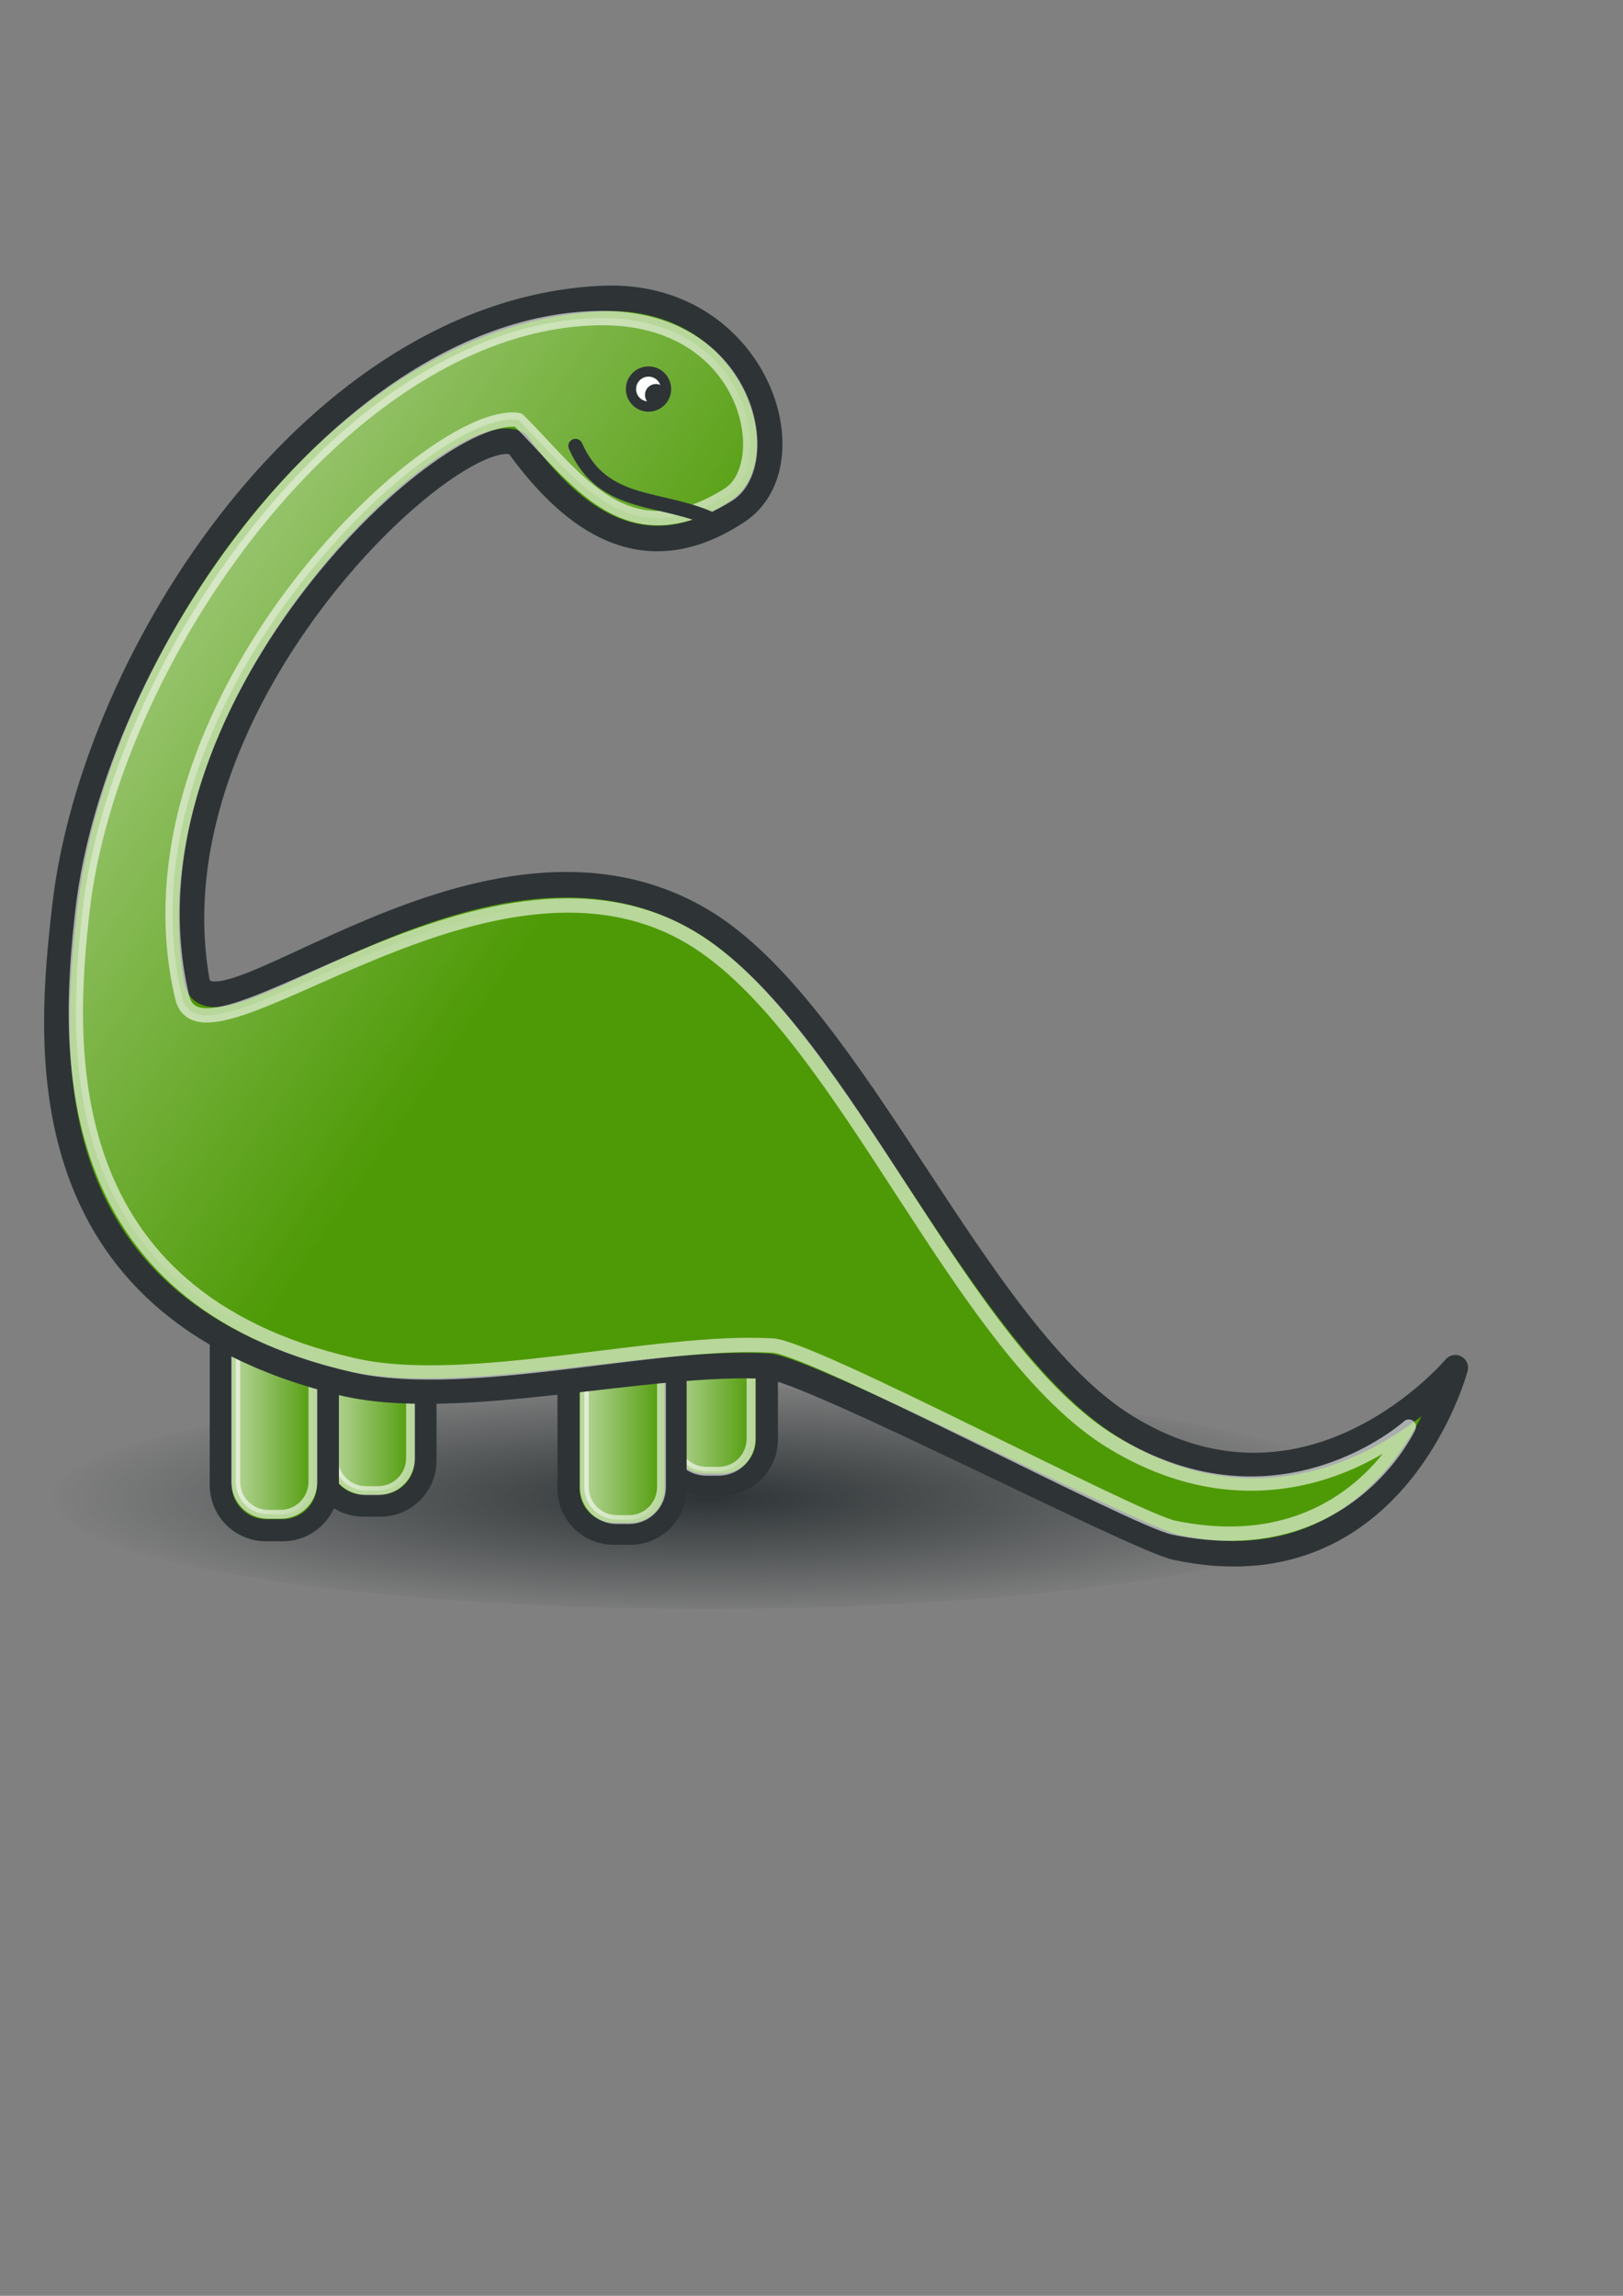 <?xml version="1.0" encoding="UTF-8" standalone="no"?>
<!-- Created with Inkscape (http://www.inkscape.org/) -->
<svg xmlns:dc="http://purl.org/dc/elements/1.1/" xmlns:cc="http://creativecommons.org/ns#" xmlns:rdf="http://www.w3.org/1999/02/22-rdf-syntax-ns#" xmlns:svg="http://www.w3.org/2000/svg" xmlns="http://www.w3.org/2000/svg" xmlns:xlink="http://www.w3.org/1999/xlink" xmlns:sodipodi="http://sodipodi.sourceforge.net/DTD/sodipodi-0.dtd" xmlns:inkscape="http://www.inkscape.org/namespaces/inkscape" width="210mm" height="297mm" id="svg5704" version="1.1" inkscape:version="0.48.2 r9819" inkscape:export-xdpi="4.0799999" inkscape:export-ydpi="4.0799999">
  <rect width="100%" height="100%" fill="#808080" stroke="none"/>
  <title id="title6519">dinosaur</title>
  <defs id="defs3">
    <linearGradient inkscape:collect="always" id="linearGradient6493">
      <stop style="stop-color:#2e3436;stop-opacity:1;" offset="0" id="stop6495"/>
      <stop style="stop-color:#2e3436;stop-opacity:0;" offset="1" id="stop6497"/>
    </linearGradient>
    <linearGradient inkscape:collect="always" id="linearGradient6452">
      <stop style="stop-color:#ffffff;stop-opacity:1;" offset="0" id="stop6454"/>
      <stop style="stop-color:#ffffff;stop-opacity:0;" offset="1" id="stop6456"/>
    </linearGradient>
    <linearGradient inkscape:collect="always" id="linearGradient6366">
      <stop style="stop-color:#ffffff;stop-opacity:1;" offset="0" id="stop6368"/>
      <stop style="stop-color:#ffffff;stop-opacity:0;" offset="1" id="stop6370"/>
    </linearGradient>
    <linearGradient inkscape:collect="always" id="linearGradient6295">
      <stop style="stop-color:#ffffff;stop-opacity:1;" offset="0" id="stop6297"/>
      <stop style="stop-color:#ffffff;stop-opacity:0;" offset="1" id="stop6299"/>
    </linearGradient>
    <linearGradient inkscape:collect="always" xlink:href="#linearGradient6295" id="linearGradient6301" x1="30.5" y1="475.217" x2="721.71" y2="475.217" gradientUnits="userSpaceOnUse"/>
    <linearGradient inkscape:collect="always" xlink:href="#linearGradient6366" id="linearGradient6435" gradientUnits="userSpaceOnUse" gradientTransform="matrix(0.866,0,0,0.866,100.025,149.793)" x1="213.585" y1="661.648" x2="262.13" y2="661.648"/>
    <linearGradient inkscape:collect="always" xlink:href="#linearGradient6366" id="linearGradient6438" gradientUnits="userSpaceOnUse" gradientTransform="matrix(0.866,0,0,0.866,-70.446,147.217)" x1="213.585" y1="661.648" x2="262.13" y2="661.648"/>
    <linearGradient inkscape:collect="always" xlink:href="#linearGradient6366" id="linearGradient6442" gradientUnits="userSpaceOnUse" gradientTransform="matrix(0.866,0,0,0.866,-22.697,135.623)" x1="213.585" y1="661.648" x2="262.13" y2="661.648"/>
    <linearGradient inkscape:collect="always" xlink:href="#linearGradient6366" id="linearGradient6447" gradientUnits="userSpaceOnUse" gradientTransform="matrix(0.866,0,0,0.866,143.823,126.176)" x1="213.585" y1="661.648" x2="262.13" y2="661.648"/>
    <linearGradient inkscape:collect="always" xlink:href="#linearGradient6452" id="linearGradient6458" x1="-37.003" y1="337.066" x2="239.363" y2="528.495" gradientUnits="userSpaceOnUse"/>
    <linearGradient inkscape:collect="always" xlink:href="#linearGradient6366" id="linearGradient6481" gradientUnits="userSpaceOnUse" gradientTransform="matrix(0.866,0,0,0.866,143.823,126.176)" x1="213.585" y1="661.648" x2="262.13" y2="661.648"/>
    <linearGradient inkscape:collect="always" xlink:href="#linearGradient6366" id="linearGradient6483" gradientUnits="userSpaceOnUse" gradientTransform="matrix(0.866,0,0,0.866,-22.697,135.623)" x1="213.585" y1="661.648" x2="262.13" y2="661.648"/>
    <linearGradient inkscape:collect="always" xlink:href="#linearGradient6366" id="linearGradient6485" gradientUnits="userSpaceOnUse" gradientTransform="matrix(0.866,0,0,0.866,-70.446,147.217)" x1="213.585" y1="661.648" x2="262.13" y2="661.648"/>
    <linearGradient inkscape:collect="always" xlink:href="#linearGradient6366" id="linearGradient6487" gradientUnits="userSpaceOnUse" gradientTransform="matrix(0.866,0,0,0.866,100.025,149.793)" x1="213.585" y1="661.648" x2="262.13" y2="661.648"/>
    <linearGradient inkscape:collect="always" xlink:href="#linearGradient6452" id="linearGradient6489" gradientUnits="userSpaceOnUse" x1="-37.003" y1="337.066" x2="239.363" y2="528.495"/>
    <radialGradient inkscape:collect="always" xlink:href="#linearGradient6493" id="radialGradient6499" cx="358.571" cy="780.934" fx="358.571" fy="780.934" r="350.643" gradientTransform="matrix(1,0,0,0.165,0,652.236)" gradientUnits="userSpaceOnUse"/>
  </defs>
  <sodipodi:namedview inkscape:document-units="mm" id="base" pagecolor="#ffffff" bordercolor="#666666" borderopacity="1.0" inkscape:pageopacity="0.0" inkscape:pageshadow="2" inkscape:zoom="0.35" inkscape:cx="503.221" inkscape:cy="578.38459" inkscape:current-layer="layer1" showgrid="false" showguides="true" inkscape:guide-bbox="true" inkscape:window-width="1252" inkscape:window-height="672" inkscape:window-x="20" inkscape:window-y="20" inkscape:window-maximized="0" inkscape:snap-global="false">
    <sodipodi:guide orientation="0,1" position="814.183,943.482" id="guide6220"/>
    <sodipodi:guide orientation="0,1" position="864.691,236.376" id="guide6222"/>
    <sodipodi:guide orientation="1,0" position="723.269,163.645" id="guide6224"/>
    <sodipodi:guide orientation="1,0" position="16.162,133.34" id="guide6226"/>
  </sodipodi:namedview>
  <g inkscape:label="Layer 1" inkscape:groupmode="layer" id="layer1">
    <g id="g6501">
      <path transform="matrix(0.922,0,0,1,15.179,-48.571)" d="m 705.714,780.934 a 347.143,54.286 0 1 1 -694.286,0 347.143,54.286 0 1 1 694.286,0 z" sodipodi:ry="54.285713" sodipodi:rx="347.14285" sodipodi:cy="780.93359" sodipodi:cx="358.57144" id="path6491" style="fill:url(#radialGradient6499);fill-opacity:1;stroke:none" sodipodi:type="arc"/>
      <path id="rect5710" d="m 17.143,109.505 705.714,0 0,705.714 -705.714,0 z" style="fill:none;stroke:none"/>
      <g transform="translate(-1.429,-37.143)" id="g6466">
        <path inkscape:connector-curvature="0" style="fill:#4e9a06;fill-opacity:1;stroke:#2e3436;stroke-width:10.821;stroke-linejoin:miter;stroke-miterlimit:4;stroke-opacity:1" d="m 346.167,604.151 8.231,0 c 12.222,0 22.062,9.84 22.062,22.062 l 0,114.722 c 0,12.222 -9.84,22.062 -22.062,22.062 l -8.231,0 c -12.222,0 -22.062,-9.84 -22.062,-22.062 l 0,-114.722 c 0,-12.222 9.84,-22.062 22.062,-22.062 z" id="rect6355"/>
        <path inkscape:connector-curvature="0" style="opacity:0.604;fill:url(#linearGradient6481);fill-opacity:1;stroke:#ffffff;stroke-width:4.331;stroke-linejoin:miter;stroke-miterlimit:4;stroke-opacity:1;stroke-dasharray:none" d="m 346.888,642.071 5.93,0 c 8.805,0 15.894,7.089 15.894,15.894 l 0,82.65 c 0,8.805 -7.089,15.894 -15.894,15.894 l -5.93,0 c -8.805,0 -15.894,-7.089 -15.894,-15.894 l 0,-82.65 c 0,-8.805 7.089,-15.894 15.894,-15.894 z" id="path6382"/>
        <path inkscape:connector-curvature="0" style="fill:#4e9a06;fill-opacity:1;stroke:#2e3436;stroke-width:10.821;stroke-linejoin:miter;stroke-miterlimit:4;stroke-opacity:1" d="m 301.51,628.197 8.231,0 c 12.222,0 22.062,9.84 22.062,22.062 l 0,114.722 c 0,12.222 -9.84,22.062 -22.062,22.062 l -8.231,0 c -12.222,0 -22.062,-9.84 -22.062,-22.062 l 0,-114.722 c 0,-12.222 9.84,-22.062 22.062,-22.062 z" id="rect6353"/>
        <path style="fill:#4e9a06;fill-opacity:1;stroke:#2e3436;stroke-width:10.821;stroke-linejoin:miter;stroke-miterlimit:4;stroke-opacity:1" d="m 179.217,614.457 8.231,0 c 12.222,0 22.062,9.84 22.062,22.062 l 0,114.722 c 0,12.222 -9.84,22.062 -22.062,22.062 l -8.231,0 c -12.222,0 -22.062,-9.84 -22.062,-22.062 l 0,-114.722 c 0,-12.222 9.84,-22.062 22.062,-22.062 z" id="rect6351" inkscape:connector-curvature="0"/>
        <path inkscape:connector-curvature="0" style="opacity:0.604;fill:url(#linearGradient6483);fill-opacity:1;stroke:#ffffff;stroke-width:4.331;stroke-linejoin:miter;stroke-miterlimit:4;stroke-opacity:1;stroke-dasharray:none" d="m 180.368,651.518 5.93,0 c 8.805,0 15.894,7.089 15.894,15.894 l 0,82.65 c 0,8.805 -7.089,15.894 -15.894,15.894 l -5.93,0 c -8.805,0 -15.894,-7.089 -15.894,-15.894 l 0,-82.65 c 0,-8.805 7.089,-15.894 15.894,-15.894 z" id="path6374"/>
        <path inkscape:connector-curvature="0" style="fill:#4e9a06;fill-opacity:1;stroke:#2e3436;stroke-width:10.821;stroke-linejoin:miter;stroke-miterlimit:4;stroke-opacity:1" d="m 131.468,626.48 8.231,0 c 12.222,0 22.062,9.84 22.062,22.062 l 0,114.722 c 0,12.222 -9.84,22.062 -22.062,22.062 l -8.231,0 c -12.222,0 -22.062,-9.84 -22.062,-22.062 l 0,-114.722 c 0,-12.222 9.84,-22.062 22.062,-22.062 z" id="rect6349"/>
        <path id="path6364" d="m 132.619,663.111 5.93,0 c 8.805,0 15.894,7.089 15.894,15.894 l 0,82.65 c 0,8.805 -7.089,15.894 -15.894,15.894 l -5.93,0 c -8.805,0 -15.894,-7.089 -15.894,-15.894 l 0,-82.65 c 0,-8.805 7.089,-15.894 15.894,-15.894 z" style="opacity:0.604;fill:url(#linearGradient6485);fill-opacity:1;stroke:#ffffff;stroke-width:4.331;stroke-linejoin:miter;stroke-miterlimit:4;stroke-opacity:1;stroke-dasharray:none" inkscape:connector-curvature="0"/>
        <path id="path6378" d="m 303.09,665.688 5.93,0 c 8.805,0 15.894,7.089 15.894,15.894 l 0,82.65 c 0,8.805 -7.089,15.894 -15.894,15.894 l -5.93,0 c -8.805,0 -15.894,-7.089 -15.894,-15.894 l 0,-82.65 c 0,-8.805 7.089,-15.894 15.894,-15.894 z" style="opacity:0.604;fill:url(#linearGradient6487);fill-opacity:1;stroke:#ffffff;stroke-width:4.331;stroke-linejoin:miter;stroke-miterlimit:4;stroke-opacity:1;stroke-dasharray:none" inkscape:connector-curvature="0"/>
        <path style="fill:#4e9a06;stroke:#2e3436;stroke-width:12.488;stroke-linecap:butt;stroke-linejoin:round;stroke-miterlimit:4;stroke-opacity:1;stroke-dasharray:none" d="M 254.42,254.12 C 227.019,238.288 73.615,377.181 97.602,516.197 c 6.555,37.987 140.967,-92.143 247.124,-28.799 74.509,44.46 133.381,201.885 207.263,247.38 90.24,55.569 161.129,-28.893 161.129,-28.893 0,0 -29.408,110.859 -136.565,87.809 -19.362,-4.165 -179.945,-87.385 -199.716,-88.553 C 319.791,701.772 224.381,726.778 168.861,713.243 13.143,675.283 25.468,547.202 33.234,479.974 47.299,358.22 156.207,189.306 296.057,183.093 c 74.668,-3.317 102.032,80.23 66.07,104.026 -44.71,29.584 -79.522,6.103 -107.707,-32.999 z" id="path6239" inkscape:connector-curvature="0" sodipodi:nodetypes="cssscssssssc"/>
        <path sodipodi:nodetypes="cssscssssssc" inkscape:connector-curvature="0" id="path6450" d="M 254.925,242.503 C 212.589,235.856 56.902,383.01 90.531,524.784 100.881,568.417 243.115,432.64 343.211,498.005 c 72.648,47.441 128.019,199.365 202.213,244.349 81.654,49.508 144.966,-7.68 144.966,-7.68 0,0 -30.418,66.918 -114.847,49.424 -19.393,-4.018 -176.41,-87.89 -196.18,-89.058 -57.047,-3.37 -149.228,22.314 -204.946,9.617 C 27.79,671.242 34.055,549.222 41.821,481.994 55.885,360.24 169.844,195.367 293.531,192.69 c 74.724,-1.617 87.726,71.599 64.049,86.348 -49.978,31.133 -73.967,-8.039 -102.656,-36.534 z" style="opacity:0.601;fill:url(#linearGradient6489);fill-opacity:1;stroke:#ffffff;stroke-width:7;stroke-linecap:butt;stroke-linejoin:round;stroke-miterlimit:4;stroke-opacity:1;stroke-dasharray:none"/>
        <path sodipodi:type="arc" style="fill:#ffffff;fill-opacity:1;stroke:#2e3436;stroke-width:5;stroke-linejoin:miter;stroke-miterlimit:4;stroke-opacity:1;stroke-dasharray:none" id="path6460" sodipodi:cx="318.57144" sodipodi:cy="227.36218" sodipodi:rx="8.5714283" sodipodi:ry="8.5714283" d="m 327.143,227.362 c 0,4.734 -3.838,8.571 -8.571,8.571 -4.734,0 -8.571,-3.838 -8.571,-8.571 0,-4.734 3.838,-8.571 8.571,-8.571 4.734,0 8.571,3.838 8.571,8.571 z"/>
        <path d="m 327.143,227.362 c 0,4.734 -3.838,8.571 -8.571,8.571 -4.734,0 -8.571,-3.838 -8.571,-8.571 0,-4.734 3.838,-8.571 8.571,-8.571 4.734,0 8.571,3.838 8.571,8.571 z" sodipodi:ry="8.5714283" sodipodi:rx="8.5714283" sodipodi:cy="227.36218" sodipodi:cx="318.57144" id="path6462" style="fill:#2e3436;fill-opacity:1;stroke:#2e3436;stroke-width:5;stroke-linejoin:miter;stroke-miterlimit:4;stroke-opacity:1;stroke-dasharray:none" sodipodi:type="arc" transform="matrix(0.484,0,0,0.484,167.995,120.205)"/>
        <path style="fill:none;stroke:#2e3436;stroke-width:7;stroke-linecap:round;stroke-linejoin:round;stroke-miterlimit:4;stroke-opacity:1;stroke-dasharray:none" d="m 352.143,292.362 c -26.538,-13.381 -55.31,-5.816 -69.286,-37.143" id="path6464" inkscape:connector-curvature="0" sodipodi:nodetypes="cc"/>
      </g>
    </g>
  </g>
</svg>
